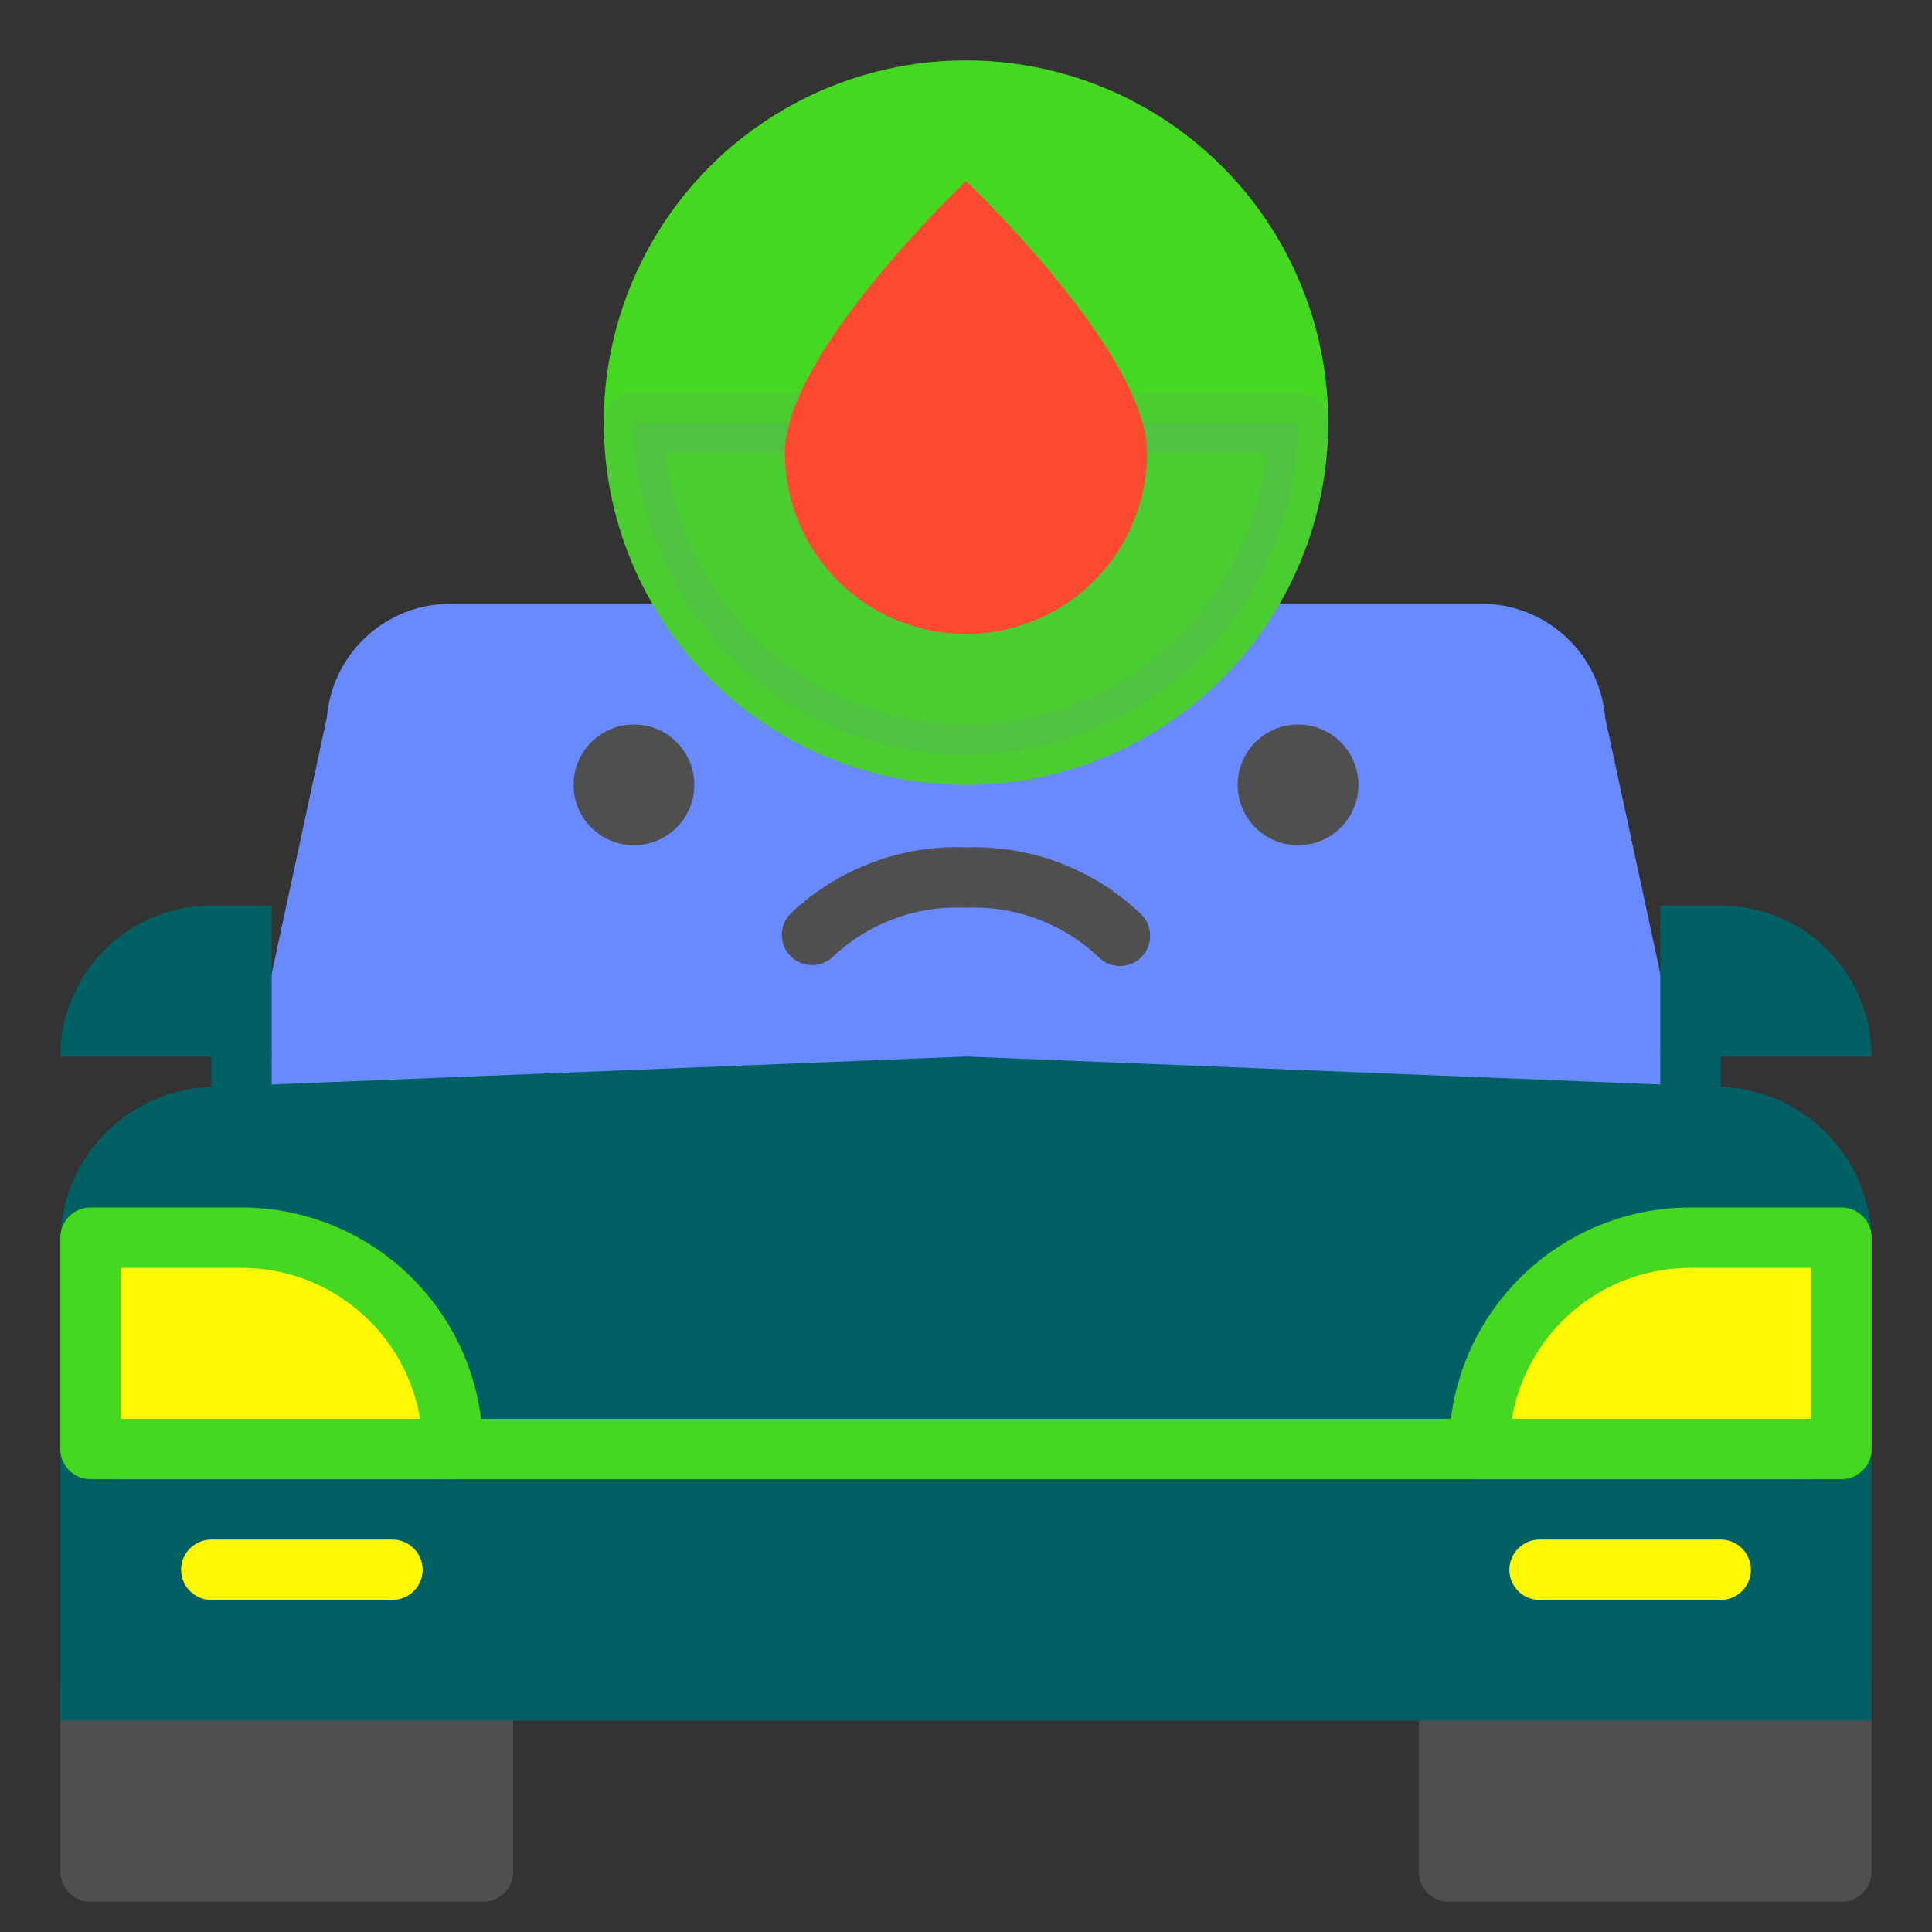 <svg xmlns="http://www.w3.org/2000/svg" viewBox="0 0 64 64"><rect x="0" y="0" width="64" height="64" fill="#333333" stroke="none"/><defs><style>.cls-1,.cls-5{fill:#4f4f4f;}.cls-1,.cls-4{stroke:#4f4f4f;}.cls-1,.cls-10,.cls-11,.cls-12,.cls-2,.cls-4,.cls-7,.cls-8,.cls-9{stroke-linecap:round;stroke-linejoin:round;}.cls-1,.cls-10,.cls-11,.cls-12,.cls-2,.cls-3,.cls-4,.cls-7,.cls-8,.cls-9{stroke-width:2px;}.cls-2{fill:#6989ff;stroke:#6989ff;}.cls-3,.cls-6{fill:#006064;}.cls-3,.cls-7{stroke:#006064;}.cls-3{stroke-miterlimit:10;}.cls-10,.cls-4,.cls-7,.cls-8{fill:none;}.cls-11,.cls-8,.cls-9{stroke:#45d821;}.cls-9{fill:#fff802;}.cls-10{stroke:#fff802;}.cls-11{fill:#45d821;}.cls-12{fill:#7f65c4;stroke:#7f65c4;opacity:0.1;}.cls-13{fill:#ff4931;}</style></defs><title>gas-car</title><g id="gas-car"><rect class="cls-1" x="48" y="56" width="13" height="6"/><rect class="cls-1" x="3" y="56" width="13" height="6"/><path class="cls-2" d="M49.08,21H14.92a3.11,3.11,0,0,0-3.1,2.91L9,37l23-1,23,1L52.18,23.91A3.11,3.11,0,0,0,49.08,21Z"/><path class="cls-3" d="M61,56H3V41.17A4.17,4.17,0,0,1,7.17,37L32,36l24.83,1A4.17,4.17,0,0,1,61,41.17Z"/><path class="cls-4" d="M37.1,31A7,7,0,0,0,32,29.07a7,7,0,0,0-5.1,1.9"/><circle class="cls-5" cx="21" cy="26" r="2"/><circle class="cls-5" cx="43" cy="26" r="2"/><path class="cls-6" d="M55,30h7a0,0,0,0,1,0,0v5a0,0,0,0,1,0,0H60a5,5,0,0,1-5-5v0A0,0,0,0,1,55,30Z" transform="translate(117 65) rotate(180)"/><line class="cls-7" x1="56" y1="37" x2="56" y2="35"/><path class="cls-6" d="M7,30H9a0,0,0,0,1,0,0v5a0,0,0,0,1,0,0H2a0,0,0,0,1,0,0v0A5,5,0,0,1,7,30Z"/><line class="cls-7" x1="8" y1="37" x2="8" y2="35"/><line class="cls-8" x1="60" y1="48" x2="4" y2="48"/><path class="cls-9" d="M56,41h5a0,0,0,0,1,0,0v7a0,0,0,0,1,0,0H49a0,0,0,0,1,0,0v0A7,7,0,0,1,56,41Z"/><path class="cls-9" d="M3,41H15a0,0,0,0,1,0,0v7a0,0,0,0,1,0,0H10a7,7,0,0,1-7-7v0A0,0,0,0,1,3,41Z" transform="translate(18 89) rotate(180)"/><line class="cls-10" x1="7" y1="52" x2="13" y2="52"/><line class="cls-10" x1="51" y1="52" x2="57" y2="52"/><circle class="cls-11" cx="32" cy="14" r="11"/><path class="cls-12" d="M43,14H21a11,11,0,0,0,22,0Z"/><path class="cls-13" d="M38,15c0-3.31-6-9-6-9s-6,5.69-6,9a6,6,0,0,0,12,0Z"/></g></svg>